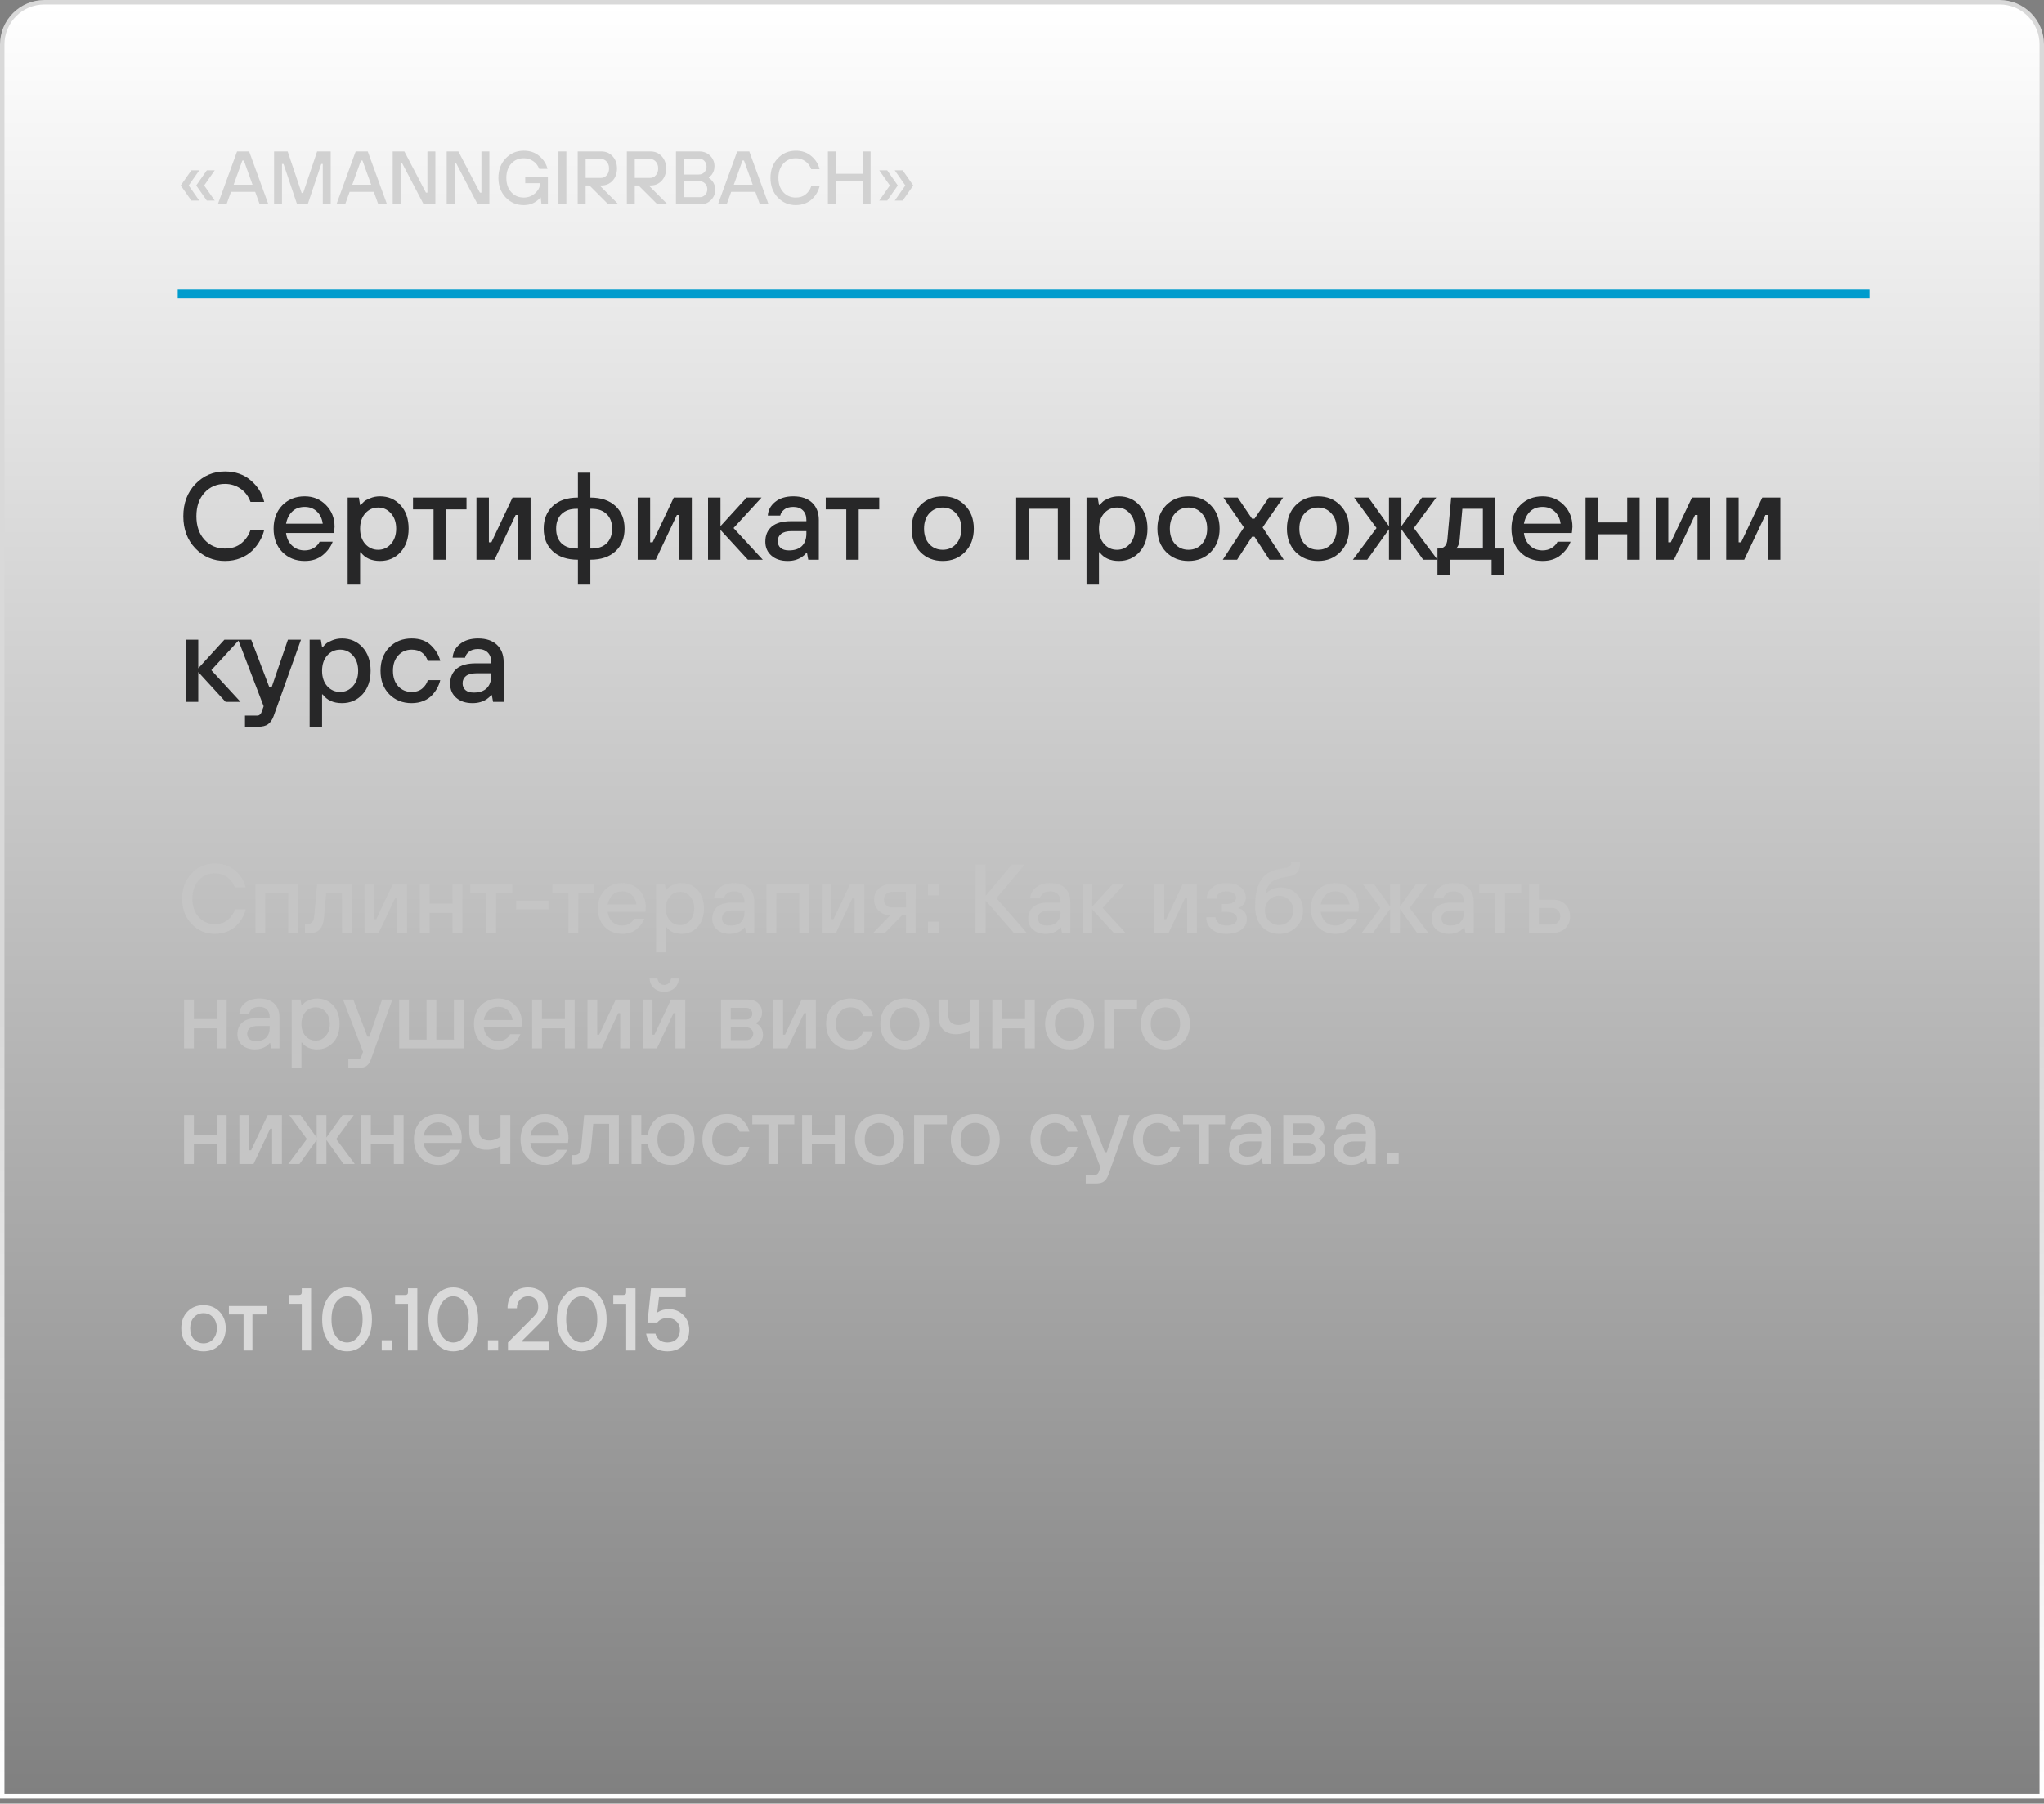 <?xml version="1.0" encoding="UTF-8"?> <svg xmlns="http://www.w3.org/2000/svg" width="230" height="203" viewBox="0 0 230 203" fill="none"><rect x="0" y="0" width="230" height="203" fill="#808080" stroke="none"/> <path d="M5 0.25H225C227.623 0.25 229.75 2.377 229.75 5V202.184H0.25V5C0.25 2.377 2.377 0.25 5 0.25Z" fill="url(#paint0_linear_301_47)" stroke="url(#paint1_linear_301_47)" stroke-width="0.5"></path> <line x1="20" y1="33.096" x2="210.375" y2="33.096" stroke="#009CCD"></line> <path d="M28.19 59.64H29.73C29.637 60.051 29.478 60.452 29.254 60.844C29.039 61.236 28.755 61.609 28.4 61.964C28.045 62.319 27.602 62.603 27.07 62.818C26.538 63.033 25.955 63.14 25.32 63.14C24.004 63.14 22.893 62.669 21.988 61.726C21.083 60.783 20.63 59.575 20.63 58.1C20.63 56.625 21.083 55.417 21.988 54.474C22.893 53.531 24.004 53.06 25.32 53.06C26.477 53.06 27.443 53.396 28.218 54.068C29.002 54.731 29.506 55.538 29.73 56.49H28.19C27.947 55.837 27.569 55.337 27.056 54.992C26.543 54.637 25.964 54.46 25.32 54.46C24.387 54.46 23.617 54.791 23.01 55.454C22.403 56.117 22.1 56.999 22.1 58.1C22.1 59.201 22.403 60.083 23.01 60.746C23.617 61.409 24.387 61.74 25.32 61.74C26.067 61.74 26.683 61.539 27.168 61.138C27.663 60.727 28.003 60.228 28.19 59.64ZM32.187 58.94H36.317C36.242 58.371 36.023 57.913 35.659 57.568C35.295 57.223 34.837 57.05 34.287 57.05C33.708 57.05 33.241 57.223 32.887 57.568C32.532 57.904 32.299 58.361 32.187 58.94ZM35.967 60.97H37.437C37.231 61.53 36.858 62.034 36.317 62.482C35.785 62.921 35.108 63.14 34.287 63.14C33.269 63.14 32.429 62.804 31.767 62.132C31.113 61.46 30.787 60.583 30.787 59.5C30.787 58.417 31.113 57.54 31.767 56.868C32.429 56.196 33.269 55.86 34.287 55.86C35.239 55.86 36.037 56.187 36.681 56.84C37.325 57.493 37.647 58.31 37.647 59.29C37.647 59.374 37.633 59.542 37.605 59.794L37.577 59.99H32.187C32.261 60.587 32.49 61.063 32.873 61.418C33.255 61.773 33.727 61.95 34.287 61.95C34.679 61.95 35.024 61.857 35.323 61.67C35.631 61.474 35.845 61.241 35.967 60.97ZM39.121 65.8V56H40.381L40.521 56.84H40.591C40.74 56.672 40.866 56.541 40.969 56.448C41.072 56.345 41.291 56.224 41.627 56.084C41.972 55.935 42.35 55.86 42.761 55.86C43.694 55.86 44.464 56.191 45.071 56.854C45.678 57.517 45.981 58.399 45.981 59.5C45.981 60.601 45.678 61.483 45.071 62.146C44.464 62.809 43.694 63.14 42.761 63.14C41.8 63.14 41.076 62.813 40.591 62.16H40.521V65.8H39.121ZM41.095 61.222C41.487 61.661 41.972 61.88 42.551 61.88C43.13 61.88 43.61 61.661 43.993 61.222C44.385 60.783 44.581 60.209 44.581 59.5C44.581 58.791 44.385 58.217 43.993 57.778C43.61 57.339 43.13 57.12 42.551 57.12C41.972 57.12 41.487 57.339 41.095 57.778C40.712 58.217 40.521 58.791 40.521 59.5C40.521 60.209 40.712 60.783 41.095 61.222ZM48.784 63V57.33H46.474V56H52.494V57.33H50.184V63H48.784ZM53.613 63V56H55.013V61.04H55.293L57.673 56H59.703V63H58.303V57.96H58.023L55.643 63H53.613ZM65.029 65.8V63C63.825 63 62.883 62.683 62.201 62.048C61.52 61.413 61.179 60.564 61.179 59.5C61.179 58.436 61.52 57.587 62.201 56.952C62.883 56.317 63.825 56 65.029 56V53.2H66.429V56C67.633 56 68.576 56.317 69.257 56.952C69.939 57.587 70.279 58.436 70.279 59.5C70.279 60.564 69.939 61.413 69.257 62.048C68.576 62.683 67.633 63 66.429 63V65.8H65.029ZM64.889 61.74H65.029V57.26H64.889C64.161 57.26 63.592 57.461 63.181 57.862C62.78 58.254 62.579 58.8 62.579 59.5C62.579 60.2 62.78 60.751 63.181 61.152C63.592 61.544 64.161 61.74 64.889 61.74ZM66.429 61.74H66.569C67.297 61.74 67.862 61.544 68.263 61.152C68.674 60.751 68.879 60.2 68.879 59.5C68.879 58.8 68.674 58.254 68.263 57.862C67.862 57.461 67.297 57.26 66.569 57.26H66.429V61.74ZM71.756 63V56H73.156V61.04H73.436L75.816 56H77.846V63H76.446V57.96H76.166L73.786 63H71.756ZM79.672 63V56H81.072V59.22L84.012 56H85.692L82.542 59.43L85.832 63H84.152L81.072 59.64V63H79.672ZM90.948 63L90.808 62.23H90.738C90.598 62.407 90.43 62.561 90.234 62.692C89.786 62.991 89.254 63.14 88.638 63.14C87.873 63.14 87.262 62.939 86.804 62.538C86.347 62.137 86.118 61.614 86.118 60.97C86.118 60.251 86.356 59.687 86.832 59.276C87.318 58.865 88.036 58.66 88.988 58.66H90.738V58.52C90.738 58.063 90.608 57.703 90.346 57.442C90.085 57.181 89.726 57.05 89.268 57.05C88.82 57.05 88.475 57.153 88.232 57.358C87.99 57.554 87.845 57.778 87.798 58.03H86.398C86.436 57.414 86.711 56.901 87.224 56.49C87.738 56.07 88.419 55.86 89.268 55.86C90.174 55.86 90.878 56.098 91.382 56.574C91.886 57.05 92.138 57.699 92.138 58.52V63H90.948ZM90.738 60.06V59.78H89.058C88.545 59.78 88.158 59.883 87.896 60.088C87.644 60.293 87.518 60.564 87.518 60.9C87.518 61.227 87.626 61.483 87.84 61.67C88.055 61.857 88.368 61.95 88.778 61.95C89.413 61.95 89.898 61.787 90.234 61.46C90.57 61.124 90.738 60.657 90.738 60.06ZM95.227 63V57.33H92.917V56H98.937V57.33H96.627V63H95.227ZM104.566 61.236C104.967 61.665 105.471 61.88 106.078 61.88C106.684 61.88 107.184 61.665 107.576 61.236C107.977 60.797 108.178 60.219 108.178 59.5C108.178 58.781 107.977 58.207 107.576 57.778C107.184 57.339 106.684 57.12 106.078 57.12C105.471 57.12 104.967 57.339 104.566 57.778C104.174 58.207 103.978 58.781 103.978 59.5C103.978 60.219 104.174 60.797 104.566 61.236ZM108.584 62.132C107.93 62.804 107.095 63.14 106.078 63.14C105.06 63.14 104.22 62.804 103.558 62.132C102.904 61.46 102.578 60.583 102.578 59.5C102.578 58.417 102.904 57.54 103.558 56.868C104.22 56.196 105.06 55.86 106.078 55.86C107.095 55.86 107.93 56.196 108.584 56.868C109.246 57.54 109.578 58.417 109.578 59.5C109.578 60.583 109.246 61.46 108.584 62.132ZM114.344 63V56H120.434V63H119.034V57.26H115.744V63H114.344ZM122.26 65.8V56H123.52L123.66 56.84H123.73C123.879 56.672 124.005 56.541 124.108 56.448C124.21 56.345 124.43 56.224 124.766 56.084C125.111 55.935 125.489 55.86 125.9 55.86C126.833 55.86 127.603 56.191 128.21 56.854C128.816 57.517 129.12 58.399 129.12 59.5C129.12 60.601 128.816 61.483 128.21 62.146C127.603 62.809 126.833 63.14 125.9 63.14C124.938 63.14 124.215 62.813 123.73 62.16H123.66V65.8H122.26ZM124.234 61.222C124.626 61.661 125.111 61.88 125.69 61.88C126.268 61.88 126.749 61.661 127.132 61.222C127.524 60.783 127.72 60.209 127.72 59.5C127.72 58.791 127.524 58.217 127.132 57.778C126.749 57.339 126.268 57.12 125.69 57.12C125.111 57.12 124.626 57.339 124.234 57.778C123.851 58.217 123.66 58.791 123.66 59.5C123.66 60.209 123.851 60.783 124.234 61.222ZM132.224 61.236C132.625 61.665 133.129 61.88 133.736 61.88C134.342 61.88 134.842 61.665 135.234 61.236C135.635 60.797 135.836 60.219 135.836 59.5C135.836 58.781 135.635 58.207 135.234 57.778C134.842 57.339 134.342 57.12 133.736 57.12C133.129 57.12 132.625 57.339 132.224 57.778C131.832 58.207 131.636 58.781 131.636 59.5C131.636 60.219 131.832 60.797 132.224 61.236ZM136.242 62.132C135.588 62.804 134.753 63.14 133.736 63.14C132.718 63.14 131.878 62.804 131.216 62.132C130.562 61.46 130.236 60.583 130.236 59.5C130.236 58.417 130.562 57.54 131.216 56.868C131.878 56.196 132.718 55.86 133.736 55.86C134.753 55.86 135.588 56.196 136.242 56.868C136.904 57.54 137.236 58.417 137.236 59.5C137.236 60.583 136.904 61.46 136.242 62.132ZM137.593 63L139.973 59.36L137.663 56H139.273L140.883 58.38H141.163L142.773 56H144.383L142.073 59.36L144.453 63H142.843L141.163 60.41H140.883L139.203 63H137.593ZM146.798 61.236C147.199 61.665 147.703 61.88 148.31 61.88C148.917 61.88 149.416 61.665 149.808 61.236C150.209 60.797 150.41 60.219 150.41 59.5C150.41 58.781 150.209 58.207 149.808 57.778C149.416 57.339 148.917 57.12 148.31 57.12C147.703 57.12 147.199 57.339 146.798 57.778C146.406 58.207 146.21 58.781 146.21 59.5C146.21 60.219 146.406 60.797 146.798 61.236ZM150.816 62.132C150.163 62.804 149.327 63.14 148.31 63.14C147.293 63.14 146.453 62.804 145.79 62.132C145.137 61.46 144.81 60.583 144.81 59.5C144.81 58.417 145.137 57.54 145.79 56.868C146.453 56.196 147.293 55.86 148.31 55.86C149.327 55.86 150.163 56.196 150.816 56.868C151.479 57.54 151.81 58.417 151.81 59.5C151.81 60.583 151.479 61.46 150.816 62.132ZM152.234 63L154.894 59.43L152.374 56H153.984L156.294 59.22V56H157.694V59.22L160.004 56H161.614L159.094 59.43L161.754 63H160.144L157.694 59.57V63H156.294V59.57L153.844 63H152.234ZM161.75 64.68V61.74H161.89C162.487 61.74 162.814 61.39 162.87 60.69L163.29 56H168.26V61.74H169.24V64.68H167.84V63H163.15V64.68H161.75ZM163.85 61.74H166.86V57.26H164.55L164.242 60.76C164.205 61.096 164.13 61.348 164.018 61.516C163.971 61.6 163.915 61.675 163.85 61.74ZM171.476 58.94H175.606C175.531 58.371 175.312 57.913 174.948 57.568C174.584 57.223 174.126 57.05 173.576 57.05C172.997 57.05 172.53 57.223 172.176 57.568C171.821 57.904 171.588 58.361 171.476 58.94ZM175.256 60.97H176.726C176.52 61.53 176.147 62.034 175.606 62.482C175.074 62.921 174.397 63.14 173.576 63.14C172.558 63.14 171.718 62.804 171.056 62.132C170.402 61.46 170.076 60.583 170.076 59.5C170.076 58.417 170.402 57.54 171.056 56.868C171.718 56.196 172.558 55.86 173.576 55.86C174.528 55.86 175.326 56.187 175.97 56.84C176.614 57.493 176.936 58.31 176.936 59.29C176.936 59.374 176.922 59.542 176.894 59.794L176.866 59.99H171.476C171.55 60.587 171.779 61.063 172.162 61.418C172.544 61.773 173.016 61.95 173.576 61.95C173.968 61.95 174.313 61.857 174.612 61.67C174.92 61.474 175.134 61.241 175.256 60.97ZM178.41 63V56H179.81V58.8H183.1V56H184.5V63H183.1V60.13H179.81V63H178.41ZM186.326 63V56H187.726V61.04H188.006L190.386 56H192.416V63H191.016V57.96H190.736L188.356 63H186.326ZM194.242 63V56H195.642V61.04H195.922L198.302 56H200.332V63H198.932V57.96H198.652L196.272 63H194.242ZM20.91 79V72H22.31V75.22L25.25 72H26.93L23.78 75.43L27.07 79H25.39L22.31 75.64V79H20.91ZM27.567 81.8V80.54H28.967C29.088 80.54 29.191 80.493 29.275 80.4C29.359 80.316 29.415 80.223 29.443 80.12L29.667 79.49L26.797 72H28.267L30.297 77.32H30.577L32.397 72H33.867L30.787 80.61C30.637 81.021 30.432 81.319 30.171 81.506C29.919 81.702 29.541 81.8 29.037 81.8H27.567ZM34.842 81.8V72H36.102L36.242 72.84H36.312C36.461 72.672 36.587 72.541 36.69 72.448C36.792 72.345 37.012 72.224 37.348 72.084C37.693 71.935 38.071 71.86 38.482 71.86C39.415 71.86 40.185 72.191 40.792 72.854C41.398 73.517 41.702 74.399 41.702 75.5C41.702 76.601 41.398 77.483 40.792 78.146C40.185 78.809 39.415 79.14 38.482 79.14C37.52 79.14 36.797 78.813 36.312 78.16H36.242V81.8H34.842ZM36.816 77.222C37.208 77.661 37.693 77.88 38.272 77.88C38.85 77.88 39.331 77.661 39.714 77.222C40.106 76.783 40.302 76.209 40.302 75.5C40.302 74.791 40.106 74.217 39.714 73.778C39.331 73.339 38.85 73.12 38.272 73.12C37.693 73.12 37.208 73.339 36.816 73.778C36.433 74.217 36.242 74.791 36.242 75.5C36.242 76.209 36.433 76.783 36.816 77.222ZM48.138 76.55H49.538C49.472 76.839 49.365 77.124 49.216 77.404C49.076 77.684 48.88 77.959 48.628 78.23C48.385 78.501 48.063 78.72 47.662 78.888C47.261 79.056 46.812 79.14 46.318 79.14C45.3 79.14 44.461 78.804 43.798 78.132C43.145 77.46 42.818 76.583 42.818 75.5C42.818 74.417 43.145 73.54 43.798 72.868C44.461 72.196 45.3 71.86 46.318 71.86C47.251 71.86 47.984 72.126 48.516 72.658C49.048 73.181 49.389 73.755 49.538 74.38H48.138C47.839 73.54 47.233 73.12 46.318 73.12C45.711 73.12 45.207 73.339 44.806 73.778C44.414 74.207 44.218 74.781 44.218 75.5C44.218 76.219 44.414 76.797 44.806 77.236C45.207 77.665 45.711 77.88 46.318 77.88C46.822 77.88 47.228 77.745 47.536 77.474C47.844 77.203 48.044 76.895 48.138 76.55ZM55.483 79L55.343 78.23H55.273C55.133 78.407 54.965 78.561 54.769 78.692C54.321 78.991 53.789 79.14 53.173 79.14C52.408 79.14 51.797 78.939 51.339 78.538C50.882 78.137 50.653 77.614 50.653 76.97C50.653 76.251 50.891 75.687 51.367 75.276C51.853 74.865 52.571 74.66 53.523 74.66H55.273V74.52C55.273 74.063 55.143 73.703 54.881 73.442C54.62 73.181 54.261 73.05 53.803 73.05C53.355 73.05 53.01 73.153 52.767 73.358C52.525 73.554 52.38 73.778 52.333 74.03H50.933C50.971 73.414 51.246 72.901 51.759 72.49C52.273 72.07 52.954 71.86 53.803 71.86C54.709 71.86 55.413 72.098 55.917 72.574C56.421 73.05 56.673 73.699 56.673 74.52V79H55.483ZM55.273 76.06V75.78H53.593C53.08 75.78 52.693 75.883 52.431 76.088C52.179 76.293 52.053 76.564 52.053 76.9C52.053 77.227 52.161 77.483 52.375 77.67C52.59 77.857 52.903 77.95 53.313 77.95C53.948 77.95 54.433 77.787 54.769 77.46C55.105 77.124 55.273 76.657 55.273 76.06Z" fill="#272728"></path> <path d="M23.273 22.575L22.082 20.875L23.273 19.175H24.165L22.975 20.875L24.165 22.575H23.273ZM21.53 22.575L20.34 20.875L21.53 19.175H22.422L21.233 20.875L22.422 22.575H21.53ZM24.507 23L26.675 17.05H28.035L30.202 23H29.225L28.715 21.598H25.995L25.485 23H24.507ZM26.292 20.79H28.417L27.44 18.07H27.27L26.292 20.79ZM30.839 23V17.05H32.369L33.942 21.725H34.112L35.684 17.05H37.214V23H36.322V18.453H36.152L34.622 23H33.432L31.902 18.453H31.732V23H30.839ZM37.855 23L40.023 17.05H41.383L43.55 23H42.572L42.062 21.598H39.343L38.833 23H37.855ZM39.64 20.79H41.765L40.788 18.07H40.617L39.64 20.79ZM44.187 23V17.05H45.504L47.927 21.683H48.097V17.05H48.989V23H47.672L45.249 18.367H45.079V23H44.187ZM50.263 23V17.05H51.581L54.003 21.683H54.173V17.05H55.066V23H53.748L51.325 18.367H51.156V23H50.263ZM60.929 23L60.844 22.235H60.802C60.683 22.382 60.53 22.524 60.343 22.66C59.935 22.943 59.464 23.085 58.932 23.085C58.133 23.085 57.458 22.799 56.909 22.227C56.359 21.654 56.084 20.92 56.084 20.025C56.084 19.13 56.359 18.396 56.909 17.823C57.458 17.251 58.133 16.965 58.932 16.965C59.634 16.965 60.221 17.166 60.691 17.569C61.167 17.971 61.473 18.45 61.609 19.005H60.674C60.527 18.625 60.297 18.334 59.986 18.13C59.68 17.92 59.328 17.815 58.932 17.815C58.365 17.815 57.898 18.016 57.529 18.419C57.161 18.821 56.977 19.356 56.977 20.025C56.977 20.694 57.161 21.229 57.529 21.631C57.898 22.034 58.365 22.235 58.932 22.235C59.43 22.235 59.858 22.073 60.215 21.75C60.578 21.422 60.759 21.059 60.759 20.663V20.62H59.102V19.898H61.652V23H60.929ZM62.839 23V17.05H63.731V23H62.839ZM65.005 23V17.05H67.683C68.181 17.05 68.595 17.229 68.924 17.585C69.258 17.937 69.425 18.396 69.425 18.962C69.425 19.529 69.258 19.991 68.924 20.348C68.595 20.699 68.181 20.875 67.683 20.875H67.47L69.595 23H68.448L66.323 20.875H65.898V23H65.005ZM65.898 20.025H67.64C67.884 20.025 68.094 19.926 68.269 19.727C68.445 19.529 68.533 19.274 68.533 18.962C68.533 18.651 68.445 18.396 68.269 18.198C68.094 17.999 67.884 17.9 67.64 17.9H65.898V20.025ZM70.534 23V17.05H73.211C73.71 17.05 74.123 17.229 74.452 17.585C74.786 17.937 74.954 18.396 74.954 18.962C74.954 19.529 74.786 19.991 74.452 20.348C74.123 20.699 73.71 20.875 73.211 20.875H72.999L75.124 23H73.976L71.851 20.875H71.426V23H70.534ZM71.426 20.025H73.168C73.412 20.025 73.622 19.926 73.797 19.727C73.973 19.529 74.061 19.274 74.061 18.962C74.061 18.651 73.973 18.396 73.797 18.198C73.622 17.999 73.412 17.9 73.168 17.9H71.426V20.025ZM76.062 23V17.05H78.697C79.184 17.05 79.589 17.212 79.912 17.535C80.235 17.852 80.397 18.243 80.397 18.707C80.397 19.081 80.289 19.404 80.074 19.677C79.989 19.784 79.884 19.886 79.759 19.983V20.025C79.895 20.104 80.014 20.206 80.116 20.331C80.36 20.62 80.482 20.957 80.482 21.343C80.482 21.813 80.32 22.207 79.997 22.524C79.68 22.841 79.283 23 78.807 23H76.062ZM76.954 19.642H78.654C78.892 19.642 79.094 19.558 79.258 19.387C79.422 19.218 79.504 19.005 79.504 18.75C79.504 18.495 79.422 18.282 79.258 18.113C79.094 17.942 78.892 17.858 78.654 17.858H76.954V19.642ZM76.954 22.192H78.739C78.977 22.192 79.178 22.108 79.343 21.938C79.507 21.767 79.589 21.555 79.589 21.3C79.589 21.045 79.507 20.832 79.343 20.663C79.178 20.492 78.977 20.407 78.739 20.407H76.954V22.192ZM80.787 23L82.954 17.05H84.314L86.482 23H85.504L84.994 21.598H82.274L81.764 23H80.787ZM82.572 20.79H84.697L83.719 18.07H83.549L82.572 20.79ZM91.287 20.96H92.222C92.166 21.209 92.069 21.453 91.933 21.691C91.803 21.929 91.63 22.156 91.415 22.371C91.2 22.586 90.93 22.759 90.607 22.89C90.284 23.02 89.93 23.085 89.545 23.085C88.746 23.085 88.072 22.799 87.522 22.227C86.972 21.654 86.697 20.92 86.697 20.025C86.697 19.13 86.972 18.396 87.522 17.823C88.072 17.251 88.746 16.965 89.545 16.965C90.248 16.965 90.834 17.169 91.304 17.577C91.78 17.979 92.086 18.47 92.222 19.047H91.287C91.14 18.651 90.911 18.348 90.599 18.138C90.287 17.923 89.936 17.815 89.545 17.815C88.978 17.815 88.511 18.016 88.142 18.419C87.774 18.821 87.59 19.356 87.59 20.025C87.59 20.694 87.774 21.229 88.142 21.631C88.511 22.034 88.978 22.235 89.545 22.235C89.998 22.235 90.372 22.113 90.667 21.869C90.967 21.62 91.174 21.317 91.287 20.96ZM93.161 23V17.05H94.054V19.558H97.071V17.05H97.964V23H97.071V20.407H94.054V23H93.161ZM100.683 22.575L101.873 20.875L100.683 19.175H101.575L102.765 20.875L101.575 22.575H100.683ZM98.94 22.575L100.13 20.875L98.94 19.175H99.833L101.023 20.875L99.833 22.575H98.94Z" fill="#D1D1D1"></path> <path d="M26.435 102.36H27.645C27.572 102.683 27.447 102.998 27.271 103.306C27.102 103.614 26.879 103.907 26.6 104.186C26.321 104.465 25.973 104.688 25.555 104.857C25.137 105.026 24.679 105.11 24.18 105.11C23.146 105.11 22.273 104.74 21.562 103.999C20.851 103.258 20.495 102.309 20.495 101.15C20.495 99.991 20.851 99.042 21.562 98.301C22.273 97.56 23.146 97.19 24.18 97.19C25.089 97.19 25.848 97.454 26.457 97.982C27.073 98.503 27.469 99.137 27.645 99.885H26.435C26.244 99.372 25.947 98.979 25.544 98.708C25.141 98.429 24.686 98.29 24.18 98.29C23.447 98.29 22.842 98.55 22.365 99.071C21.888 99.592 21.65 100.285 21.65 101.15C21.65 102.015 21.888 102.708 22.365 103.229C22.842 103.75 23.447 104.01 24.18 104.01C24.767 104.01 25.251 103.852 25.632 103.537C26.021 103.214 26.288 102.822 26.435 102.36ZM28.75 105V99.5H33.535V105H32.435V100.49H29.85V105H28.75ZM34.31 105.055V104.01H34.585C35.047 104.01 35.303 103.717 35.355 103.13L35.685 99.5H39.59V105H38.49V100.49H36.708L36.455 103.295C36.396 103.904 36.227 104.351 35.949 104.637C35.678 104.916 35.278 105.055 34.75 105.055H34.31ZM41.018 105V99.5H42.118V103.46H42.338L44.208 99.5H45.803V105H44.703V101.04H44.483L42.613 105H41.018ZM47.237 105V99.5H48.337V101.7H50.922V99.5H52.023V105H50.922V102.745H48.337V105H47.237ZM54.722 105V100.545H52.907V99.5H57.637V100.545H55.822V105H54.722ZM58.082 102.36V101.37H61.712V102.36H58.082ZM63.971 105V100.545H62.156V99.5H66.886V100.545H65.071V105H63.971ZM68.376 101.81H71.621C71.562 101.363 71.39 101.003 71.104 100.732C70.818 100.461 70.459 100.325 70.026 100.325C69.571 100.325 69.205 100.461 68.926 100.732C68.647 100.996 68.464 101.355 68.376 101.81ZM71.346 103.405H72.501C72.34 103.845 72.046 104.241 71.621 104.593C71.203 104.938 70.671 105.11 70.026 105.11C69.227 105.11 68.567 104.846 68.046 104.318C67.533 103.79 67.276 103.101 67.276 102.25C67.276 101.399 67.533 100.71 68.046 100.182C68.567 99.654 69.227 99.39 70.026 99.39C70.774 99.39 71.401 99.647 71.907 100.16C72.413 100.673 72.666 101.315 72.666 102.085C72.666 102.151 72.655 102.283 72.633 102.481L72.611 102.635H68.376C68.435 103.104 68.614 103.478 68.915 103.757C69.216 104.036 69.586 104.175 70.026 104.175C70.334 104.175 70.605 104.102 70.84 103.955C71.082 103.801 71.251 103.618 71.346 103.405ZM73.824 107.2V99.5H74.814L74.924 100.16H74.979C75.097 100.028 75.196 99.925 75.276 99.852C75.357 99.771 75.529 99.676 75.793 99.566C76.065 99.449 76.362 99.39 76.684 99.39C77.418 99.39 78.023 99.65 78.499 100.171C78.976 100.692 79.214 101.385 79.214 102.25C79.214 103.115 78.976 103.808 78.499 104.329C78.023 104.85 77.418 105.11 76.684 105.11C75.929 105.11 75.361 104.853 74.979 104.34H74.924V107.2H73.824ZM75.375 103.603C75.683 103.948 76.065 104.12 76.519 104.12C76.974 104.12 77.352 103.948 77.652 103.603C77.96 103.258 78.114 102.807 78.114 102.25C78.114 101.693 77.96 101.242 77.652 100.897C77.352 100.552 76.974 100.38 76.519 100.38C76.065 100.38 75.683 100.552 75.375 100.897C75.075 101.242 74.924 101.693 74.924 102.25C74.924 102.807 75.075 103.258 75.375 103.603ZM83.941 105L83.831 104.395H83.776C83.666 104.534 83.534 104.655 83.38 104.758C83.028 104.993 82.61 105.11 82.126 105.11C81.525 105.11 81.045 104.952 80.685 104.637C80.326 104.322 80.146 103.911 80.146 103.405C80.146 102.84 80.333 102.397 80.707 102.074C81.089 101.751 81.653 101.59 82.401 101.59H83.776V101.48C83.776 101.121 83.674 100.838 83.468 100.633C83.263 100.428 82.981 100.325 82.621 100.325C82.269 100.325 81.998 100.406 81.807 100.567C81.617 100.721 81.503 100.897 81.466 101.095H80.366C80.396 100.611 80.612 100.208 81.015 99.885C81.419 99.555 81.954 99.39 82.621 99.39C83.333 99.39 83.886 99.577 84.282 99.951C84.678 100.325 84.876 100.835 84.876 101.48V105H83.941ZM83.776 102.69V102.47H82.456C82.053 102.47 81.749 102.551 81.543 102.712C81.345 102.873 81.246 103.086 81.246 103.35C81.246 103.607 81.331 103.808 81.499 103.955C81.668 104.102 81.914 104.175 82.236 104.175C82.735 104.175 83.116 104.047 83.38 103.79C83.644 103.526 83.776 103.159 83.776 102.69ZM86.253 105V99.5H91.038V105H89.938V100.49H87.353V105H86.253ZM92.473 105V99.5H93.573V103.46H93.793L95.663 99.5H97.258V105H96.158V101.04H95.938L94.068 105H92.473ZM100.398 102.14H101.938V100.38H100.398C100.119 100.38 99.891 100.464 99.716 100.633C99.547 100.802 99.463 101.011 99.463 101.26C99.463 101.509 99.547 101.718 99.716 101.887C99.891 102.056 100.119 102.14 100.398 102.14ZM98.252 105L100.178 103.02C99.694 103.02 99.268 102.855 98.901 102.525C98.542 102.195 98.362 101.773 98.362 101.26C98.362 100.754 98.538 100.336 98.891 100.006C99.25 99.669 99.716 99.5 100.288 99.5H103.038V105H101.938V103.02H101.498L99.573 105H98.252ZM104.417 105V103.735H105.682V105H104.417ZM104.417 100.765V99.5H105.682V100.765H104.417ZM109.76 105V97.3H110.915V100.82L113.863 97.3H115.315L112.125 101.095L115.535 105H114.083L110.915 101.37V105H109.76ZM119.498 105L119.388 104.395H119.333C119.223 104.534 119.091 104.655 118.937 104.758C118.585 104.993 118.167 105.11 117.683 105.11C117.082 105.11 116.601 104.952 116.242 104.637C115.883 104.322 115.703 103.911 115.703 103.405C115.703 102.84 115.89 102.397 116.264 102.074C116.645 101.751 117.21 101.59 117.958 101.59H119.333V101.48C119.333 101.121 119.23 100.838 119.025 100.633C118.82 100.428 118.537 100.325 118.178 100.325C117.826 100.325 117.555 100.406 117.364 100.567C117.173 100.721 117.06 100.897 117.023 101.095H115.923C115.952 100.611 116.169 100.208 116.572 99.885C116.975 99.555 117.511 99.39 118.178 99.39C118.889 99.39 119.443 99.577 119.839 99.951C120.235 100.325 120.433 100.835 120.433 101.48V105H119.498ZM119.333 102.69V102.47H118.013C117.61 102.47 117.305 102.551 117.1 102.712C116.902 102.873 116.803 103.086 116.803 103.35C116.803 103.607 116.887 103.808 117.056 103.955C117.225 104.102 117.47 104.175 117.793 104.175C118.292 104.175 118.673 104.047 118.937 103.79C119.201 103.526 119.333 103.159 119.333 102.69ZM121.81 105V99.5H122.91V102.03L125.22 99.5H126.54L124.065 102.195L126.65 105H125.33L122.91 102.36V105H121.81ZM129.899 105V99.5H130.999V103.46H131.219L133.089 99.5H134.684V105H133.584V101.04H133.364L131.494 105H129.899ZM135.733 103.24H136.778C136.778 103.475 136.888 103.691 137.108 103.889C137.336 104.08 137.629 104.175 137.988 104.175C138.377 104.175 138.674 104.102 138.879 103.955C139.092 103.801 139.198 103.618 139.198 103.405C139.198 103.178 139.099 102.994 138.901 102.855C138.703 102.708 138.417 102.635 138.043 102.635H137.493V101.755H138.043C138.359 101.755 138.612 101.685 138.802 101.546C138.993 101.407 139.088 101.238 139.088 101.04C139.088 100.835 138.989 100.666 138.791 100.534C138.601 100.395 138.333 100.325 137.988 100.325C137.622 100.325 137.347 100.402 137.163 100.556C136.98 100.71 136.888 100.908 136.888 101.15H135.788C135.788 100.666 135.986 100.252 136.382 99.907C136.786 99.562 137.321 99.39 137.988 99.39C138.685 99.39 139.224 99.544 139.605 99.852C139.994 100.16 140.188 100.556 140.188 101.04C140.188 101.407 140.049 101.707 139.77 101.942C139.653 102.037 139.517 102.114 139.363 102.173V102.228C139.987 102.397 140.298 102.807 140.298 103.46C140.298 103.929 140.097 104.322 139.693 104.637C139.29 104.952 138.722 105.11 137.988 105.11C137.277 105.11 136.723 104.93 136.327 104.571C135.931 104.212 135.733 103.768 135.733 103.24ZM141.237 102.085V101.865C141.237 100.002 141.769 98.774 142.832 98.18C142.906 98.143 142.983 98.11 143.063 98.081C143.144 98.044 143.21 98.015 143.261 97.993C143.32 97.964 143.397 97.938 143.492 97.916C143.588 97.887 143.654 97.868 143.69 97.861C143.734 97.846 143.811 97.828 143.921 97.806C144.039 97.784 144.112 97.773 144.141 97.773C144.171 97.766 144.255 97.751 144.394 97.729C144.534 97.707 144.618 97.692 144.647 97.685C145.087 97.619 145.307 97.381 145.307 96.97H146.297C146.297 97.498 146.198 97.89 146 98.147C145.81 98.396 145.524 98.554 145.142 98.62C145.113 98.627 145.073 98.635 145.021 98.642C144.193 98.781 143.643 98.932 143.371 99.093C143.357 99.1 143.342 99.108 143.327 99.115C142.807 99.438 142.495 99.933 142.392 100.6H142.447C142.873 100.123 143.423 99.885 144.097 99.885C144.823 99.885 145.425 100.131 145.901 100.622C146.385 101.106 146.627 101.722 146.627 102.47C146.627 103.218 146.371 103.845 145.857 104.351C145.344 104.857 144.702 105.11 143.932 105.11C143.148 105.11 142.502 104.839 141.996 104.296C141.49 103.746 141.237 103.009 141.237 102.085ZM142.799 103.647C143.115 103.962 143.492 104.12 143.932 104.12C144.372 104.12 144.746 103.962 145.054 103.647C145.37 103.324 145.527 102.932 145.527 102.47C145.527 102.008 145.37 101.619 145.054 101.304C144.746 100.981 144.372 100.82 143.932 100.82C143.492 100.82 143.115 100.981 142.799 101.304C142.491 101.619 142.337 102.008 142.337 102.47C142.337 102.932 142.491 103.324 142.799 103.647ZM148.609 101.81H151.854C151.796 101.363 151.623 101.003 151.337 100.732C151.051 100.461 150.692 100.325 150.259 100.325C149.805 100.325 149.438 100.461 149.159 100.732C148.881 100.996 148.697 101.355 148.609 101.81ZM151.579 103.405H152.734C152.573 103.845 152.28 104.241 151.854 104.593C151.436 104.938 150.905 105.11 150.259 105.11C149.46 105.11 148.8 104.846 148.279 104.318C147.766 103.79 147.509 103.101 147.509 102.25C147.509 101.399 147.766 100.71 148.279 100.182C148.8 99.654 149.46 99.39 150.259 99.39C151.007 99.39 151.634 99.647 152.14 100.16C152.646 100.673 152.899 101.315 152.899 102.085C152.899 102.151 152.888 102.283 152.866 102.481L152.844 102.635H148.609C148.668 103.104 148.848 103.478 149.148 103.757C149.449 104.036 149.819 104.175 150.259 104.175C150.567 104.175 150.839 104.102 151.073 103.955C151.315 103.801 151.484 103.618 151.579 103.405ZM153.235 105L155.325 102.195L153.345 99.5H154.61L156.425 102.03V99.5H157.525V102.03L159.34 99.5H160.605L158.625 102.195L160.715 105H159.45L157.525 102.305V105H156.425V102.305L154.5 105H153.235ZM164.894 105L164.784 104.395H164.729C164.619 104.534 164.487 104.655 164.333 104.758C163.981 104.993 163.563 105.11 163.079 105.11C162.478 105.11 161.998 104.952 161.638 104.637C161.279 104.322 161.099 103.911 161.099 103.405C161.099 102.84 161.286 102.397 161.66 102.074C162.042 101.751 162.606 101.59 163.354 101.59H164.729V101.48C164.729 101.121 164.627 100.838 164.421 100.633C164.216 100.428 163.934 100.325 163.574 100.325C163.222 100.325 162.951 100.406 162.76 100.567C162.57 100.721 162.456 100.897 162.419 101.095H161.319C161.349 100.611 161.565 100.208 161.968 99.885C162.372 99.555 162.907 99.39 163.574 99.39C164.286 99.39 164.839 99.577 165.235 99.951C165.631 100.325 165.829 100.835 165.829 101.48V105H164.894ZM164.729 102.69V102.47H163.409C163.006 102.47 162.702 102.551 162.496 102.712C162.298 102.873 162.199 103.086 162.199 103.35C162.199 103.607 162.284 103.808 162.452 103.955C162.621 104.102 162.867 104.175 163.189 104.175C163.688 104.175 164.069 104.047 164.333 103.79C164.597 103.526 164.729 103.159 164.729 102.69ZM168.256 105V100.545H166.441V99.5H171.171V100.545H169.356V105H168.256ZM172.051 105V99.5H173.151V101.26H174.746C175.318 101.26 175.78 101.436 176.132 101.788C176.491 102.133 176.671 102.58 176.671 103.13C176.671 103.68 176.491 104.131 176.132 104.483C175.78 104.828 175.318 105 174.746 105H172.051ZM173.151 104.065H174.636C174.915 104.065 175.138 103.981 175.307 103.812C175.483 103.636 175.571 103.409 175.571 103.13C175.571 102.851 175.483 102.628 175.307 102.459C175.138 102.283 174.915 102.195 174.636 102.195H173.151V104.065ZM20.715 118V112.5H21.815V114.7H24.4V112.5H25.5V118H24.4V115.745H21.815V118H20.715ZM30.51 118L30.4 117.395H30.345C30.235 117.534 30.103 117.655 29.949 117.758C29.597 117.993 29.179 118.11 28.695 118.11C28.093 118.11 27.613 117.952 27.254 117.637C26.894 117.322 26.715 116.911 26.715 116.405C26.715 115.84 26.902 115.397 27.276 115.074C27.657 114.751 28.222 114.59 28.97 114.59H30.345V114.48C30.345 114.121 30.242 113.838 30.037 113.633C29.831 113.428 29.549 113.325 29.19 113.325C28.838 113.325 28.566 113.406 28.376 113.567C28.185 113.721 28.071 113.897 28.035 114.095H26.935C26.964 113.611 27.18 113.208 27.584 112.885C27.987 112.555 28.522 112.39 29.19 112.39C29.901 112.39 30.455 112.577 30.851 112.951C31.247 113.325 31.445 113.835 31.445 114.48V118H30.51ZM30.345 115.69V115.47H29.025C28.621 115.47 28.317 115.551 28.112 115.712C27.914 115.873 27.815 116.086 27.815 116.35C27.815 116.607 27.899 116.808 28.068 116.955C28.236 117.102 28.482 117.175 28.805 117.175C29.303 117.175 29.685 117.047 29.949 116.79C30.213 116.526 30.345 116.159 30.345 115.69ZM32.821 120.2V112.5H33.811L33.921 113.16H33.976C34.094 113.028 34.193 112.925 34.273 112.852C34.354 112.771 34.526 112.676 34.79 112.566C35.062 112.449 35.359 112.39 35.681 112.39C36.415 112.39 37.02 112.65 37.496 113.171C37.973 113.692 38.211 114.385 38.211 115.25C38.211 116.115 37.973 116.808 37.496 117.329C37.02 117.85 36.415 118.11 35.681 118.11C34.926 118.11 34.358 117.853 33.976 117.34H33.921V120.2H32.821ZM34.372 116.603C34.68 116.948 35.062 117.12 35.516 117.12C35.971 117.12 36.349 116.948 36.649 116.603C36.957 116.258 37.111 115.807 37.111 115.25C37.111 114.693 36.957 114.242 36.649 113.897C36.349 113.552 35.971 113.38 35.516 113.38C35.062 113.38 34.68 113.552 34.372 113.897C34.072 114.242 33.921 114.693 33.921 115.25C33.921 115.807 34.072 116.258 34.372 116.603ZM39.201 120.2V119.21H40.301C40.396 119.21 40.477 119.173 40.543 119.1C40.609 119.034 40.653 118.961 40.675 118.88L40.851 118.385L38.596 112.5H39.751L41.346 116.68H41.566L42.996 112.5H44.151L41.731 119.265C41.614 119.588 41.452 119.822 41.247 119.969C41.049 120.123 40.752 120.2 40.356 120.2H39.201ZM44.917 118V112.5H46.017V117.01H47.997V112.5H49.097V117.01H51.077V112.5H52.177V118H44.917ZM54.433 114.81H57.678C57.619 114.363 57.447 114.003 57.161 113.732C56.875 113.461 56.515 113.325 56.083 113.325C55.628 113.325 55.261 113.461 54.983 113.732C54.704 113.996 54.521 114.355 54.433 114.81ZM57.403 116.405H58.558C58.396 116.845 58.103 117.241 57.678 117.593C57.26 117.938 56.728 118.11 56.083 118.11C55.283 118.11 54.623 117.846 54.103 117.318C53.589 116.79 53.333 116.101 53.333 115.25C53.333 114.399 53.589 113.71 54.103 113.182C54.623 112.654 55.283 112.39 56.083 112.39C56.831 112.39 57.458 112.647 57.964 113.16C58.47 113.673 58.723 114.315 58.723 115.085C58.723 115.151 58.712 115.283 58.69 115.481L58.668 115.635H54.433C54.491 116.104 54.671 116.478 54.972 116.757C55.272 117.036 55.643 117.175 56.083 117.175C56.391 117.175 56.662 117.102 56.897 116.955C57.139 116.801 57.307 116.618 57.403 116.405ZM59.881 118V112.5H60.981V114.7H63.566V112.5H64.666V118H63.566V115.745H60.981V118H59.881ZM66.101 118V112.5H67.201V116.46H67.421L69.291 112.5H70.886V118H69.786V114.04H69.566L67.696 118H66.101ZM72.32 118V112.5H73.421V116.46H73.641L75.51 112.5H77.106V118H76.005V114.04H75.785L73.915 118H72.32ZM73.091 110.135H73.971C74.088 110.612 74.344 110.85 74.74 110.85C75.136 110.85 75.393 110.612 75.51 110.135H76.391C76.361 110.575 76.196 110.934 75.895 111.213C75.595 111.484 75.21 111.62 74.74 111.62C74.271 111.62 73.886 111.484 73.585 111.213C73.285 110.934 73.12 110.575 73.091 110.135ZM81.129 118V112.5H84.099C84.62 112.5 85.023 112.636 85.309 112.907C85.602 113.178 85.749 113.538 85.749 113.985C85.749 114.33 85.639 114.627 85.419 114.876C85.324 114.986 85.214 115.074 85.089 115.14V115.195C85.214 115.254 85.342 115.342 85.474 115.459C85.731 115.745 85.859 116.079 85.859 116.46C85.859 116.878 85.698 117.241 85.375 117.549C85.06 117.85 84.671 118 84.209 118H81.129ZM82.229 114.755H83.934C84.154 114.755 84.326 114.696 84.451 114.579C84.583 114.454 84.649 114.293 84.649 114.095C84.649 113.897 84.583 113.739 84.451 113.622C84.326 113.497 84.154 113.435 83.934 113.435H82.229V114.755ZM82.229 117.065H83.989C84.209 117.065 84.392 116.995 84.539 116.856C84.686 116.717 84.759 116.548 84.759 116.35C84.759 116.152 84.686 115.983 84.539 115.844C84.392 115.705 84.209 115.635 83.989 115.635H82.229V117.065ZM87.016 118V112.5H88.116V116.46H88.336L90.206 112.5H91.801V118H90.701V114.04H90.481L88.611 118H87.016ZM97.141 116.075H98.24C98.189 116.302 98.105 116.526 97.987 116.746C97.877 116.966 97.724 117.182 97.525 117.395C97.335 117.608 97.082 117.78 96.766 117.912C96.451 118.044 96.099 118.11 95.71 118.11C94.911 118.11 94.251 117.846 93.731 117.318C93.217 116.79 92.96 116.101 92.96 115.25C92.96 114.399 93.217 113.71 93.731 113.182C94.251 112.654 94.911 112.39 95.71 112.39C96.444 112.39 97.019 112.599 97.438 113.017C97.856 113.428 98.123 113.879 98.24 114.37H97.141C96.906 113.71 96.429 113.38 95.71 113.38C95.234 113.38 94.838 113.552 94.522 113.897C94.215 114.234 94.061 114.685 94.061 115.25C94.061 115.815 94.215 116.269 94.522 116.614C94.838 116.951 95.234 117.12 95.71 117.12C96.106 117.12 96.425 117.014 96.668 116.801C96.909 116.588 97.067 116.346 97.141 116.075ZM100.624 116.614C100.939 116.951 101.335 117.12 101.812 117.12C102.289 117.12 102.681 116.951 102.989 116.614C103.304 116.269 103.462 115.815 103.462 115.25C103.462 114.685 103.304 114.234 102.989 113.897C102.681 113.552 102.289 113.38 101.812 113.38C101.335 113.38 100.939 113.552 100.624 113.897C100.316 114.234 100.162 114.685 100.162 115.25C100.162 115.815 100.316 116.269 100.624 116.614ZM103.781 117.318C103.268 117.846 102.611 118.11 101.812 118.11C101.013 118.11 100.353 117.846 99.832 117.318C99.319 116.79 99.062 116.101 99.062 115.25C99.062 114.399 99.319 113.71 99.832 113.182C100.353 112.654 101.013 112.39 101.812 112.39C102.611 112.39 103.268 112.654 103.781 113.182C104.302 113.71 104.562 114.399 104.562 115.25C104.562 116.101 104.302 116.79 103.781 117.318ZM109.128 118V115.965C108.673 116.258 108.16 116.405 107.588 116.405C106.268 116.405 105.608 115.69 105.608 114.26V112.5H106.708V114.205C106.708 114.975 107.093 115.36 107.863 115.36C108.34 115.36 108.761 115.213 109.128 114.92V112.5H110.228V118H109.128ZM111.658 118V112.5H112.758V114.7H115.343V112.5H116.443V118H115.343V115.745H112.758V118H111.658ZM119.165 116.614C119.48 116.951 119.876 117.12 120.353 117.12C120.83 117.12 121.222 116.951 121.53 116.614C121.845 116.269 122.003 115.815 122.003 115.25C122.003 114.685 121.845 114.234 121.53 113.897C121.222 113.552 120.83 113.38 120.353 113.38C119.876 113.38 119.48 113.552 119.165 113.897C118.857 114.234 118.703 114.685 118.703 115.25C118.703 115.815 118.857 116.269 119.165 116.614ZM122.322 117.318C121.809 117.846 121.152 118.11 120.353 118.11C119.554 118.11 118.894 117.846 118.373 117.318C117.86 116.79 117.603 116.101 117.603 115.25C117.603 114.399 117.86 113.71 118.373 113.182C118.894 112.654 119.554 112.39 120.353 112.39C121.152 112.39 121.809 112.654 122.322 113.182C122.843 113.71 123.103 114.399 123.103 115.25C123.103 116.101 122.843 116.79 122.322 117.318ZM124.259 118V112.5H127.944V113.545H125.359V118H124.259ZM129.95 116.614C130.266 116.951 130.662 117.12 131.138 117.12C131.615 117.12 132.007 116.951 132.315 116.614C132.631 116.269 132.788 115.815 132.788 115.25C132.788 114.685 132.631 114.234 132.315 113.897C132.007 113.552 131.615 113.38 131.138 113.38C130.662 113.38 130.266 113.552 129.95 113.897C129.642 114.234 129.488 114.685 129.488 115.25C129.488 115.815 129.642 116.269 129.95 116.614ZM133.107 117.318C132.594 117.846 131.938 118.11 131.138 118.11C130.339 118.11 129.679 117.846 129.158 117.318C128.645 116.79 128.388 116.101 128.388 115.25C128.388 114.399 128.645 113.71 129.158 113.182C129.679 112.654 130.339 112.39 131.138 112.39C131.938 112.39 132.594 112.654 133.107 113.182C133.628 113.71 133.888 114.399 133.888 115.25C133.888 116.101 133.628 116.79 133.107 117.318ZM20.715 131V125.5H21.815V127.7H24.4V125.5H25.5V131H24.4V128.745H21.815V131H20.715ZM26.935 131V125.5H28.035V129.46H28.255L30.125 125.5H31.72V131H30.62V127.04H30.4L28.53 131H26.935ZM32.44 131L34.529 128.195L32.55 125.5H33.815L35.63 128.03V125.5H36.73V128.03L38.544 125.5H39.809L37.83 128.195L39.919 131H38.654L36.73 128.305V131H35.63V128.305L33.705 131H32.44ZM40.631 131V125.5H41.731V127.7H44.316V125.5H45.416V131H44.316V128.745H41.731V131H40.631ZM47.676 127.81H50.921C50.862 127.363 50.69 127.003 50.404 126.732C50.118 126.461 49.758 126.325 49.326 126.325C48.871 126.325 48.504 126.461 48.226 126.732C47.947 126.996 47.764 127.355 47.676 127.81ZM50.646 129.405H51.801C51.639 129.845 51.346 130.241 50.921 130.593C50.503 130.938 49.971 131.11 49.326 131.11C48.526 131.11 47.866 130.846 47.346 130.318C46.832 129.79 46.576 129.101 46.576 128.25C46.576 127.399 46.832 126.71 47.346 126.182C47.866 125.654 48.526 125.39 49.326 125.39C50.074 125.39 50.701 125.647 51.207 126.16C51.713 126.673 51.966 127.315 51.966 128.085C51.966 128.151 51.955 128.283 51.933 128.481L51.911 128.635H47.676C47.734 129.104 47.914 129.478 48.215 129.757C48.515 130.036 48.886 130.175 49.326 130.175C49.634 130.175 49.905 130.102 50.14 129.955C50.382 129.801 50.55 129.618 50.646 129.405ZM56.319 131V128.965C55.865 129.258 55.351 129.405 54.779 129.405C53.459 129.405 52.799 128.69 52.799 127.26V125.5H53.899V127.205C53.899 127.975 54.284 128.36 55.054 128.36C55.531 128.36 55.953 128.213 56.319 127.92V125.5H57.419V131H56.319ZM59.675 127.81H62.92C62.861 127.363 62.689 127.003 62.403 126.732C62.117 126.461 61.757 126.325 61.325 126.325C60.87 126.325 60.503 126.461 60.225 126.732C59.946 126.996 59.763 127.355 59.675 127.81ZM62.645 129.405H63.8C63.638 129.845 63.345 130.241 62.92 130.593C62.502 130.938 61.97 131.11 61.325 131.11C60.525 131.11 59.865 130.846 59.345 130.318C58.831 129.79 58.575 129.101 58.575 128.25C58.575 127.399 58.831 126.71 59.345 126.182C59.865 125.654 60.525 125.39 61.325 125.39C62.073 125.39 62.7 125.647 63.206 126.16C63.712 126.673 63.965 127.315 63.965 128.085C63.965 128.151 63.954 128.283 63.932 128.481L63.91 128.635H59.675C59.733 129.104 59.913 129.478 60.214 129.757C60.514 130.036 60.885 130.175 61.325 130.175C61.633 130.175 61.904 130.102 62.139 129.955C62.381 129.801 62.549 129.618 62.645 129.405ZM64.356 131.055V130.01H64.631C65.093 130.01 65.349 129.717 65.401 129.13L65.731 125.5H69.636V131H68.536V126.49H66.754L66.501 129.295C66.442 129.904 66.273 130.351 65.995 130.637C65.723 130.916 65.324 131.055 64.796 131.055H64.356ZM71.064 131V125.5H72.164V127.7H72.923C72.989 127.084 73.245 126.545 73.693 126.083C74.147 125.621 74.756 125.39 75.519 125.39C76.296 125.39 76.93 125.65 77.422 126.171C77.913 126.684 78.159 127.377 78.159 128.25C78.159 129.123 77.913 129.819 77.422 130.34C76.93 130.853 76.296 131.11 75.519 131.11C74.756 131.11 74.147 130.875 73.693 130.406C73.238 129.937 72.978 129.383 72.912 128.745H72.164V131H71.064ZM74.408 129.636C74.694 129.959 75.064 130.12 75.519 130.12C75.973 130.12 76.344 129.959 76.63 129.636C76.916 129.306 77.059 128.844 77.059 128.25C77.059 127.656 76.916 127.198 76.63 126.875C76.344 126.545 75.973 126.38 75.519 126.38C75.064 126.38 74.694 126.545 74.408 126.875C74.122 127.198 73.979 127.656 73.979 128.25C73.979 128.844 74.122 129.306 74.408 129.636ZM83.219 129.075H84.319C84.267 129.302 84.183 129.526 84.066 129.746C83.956 129.966 83.802 130.182 83.604 130.395C83.413 130.608 83.16 130.78 82.845 130.912C82.529 131.044 82.177 131.11 81.789 131.11C80.989 131.11 80.329 130.846 79.809 130.318C79.295 129.79 79.039 129.101 79.039 128.25C79.039 127.399 79.295 126.71 79.809 126.182C80.329 125.654 80.989 125.39 81.789 125.39C82.522 125.39 83.098 125.599 83.516 126.017C83.934 126.428 84.201 126.879 84.319 127.37H83.219C82.984 126.71 82.507 126.38 81.789 126.38C81.312 126.38 80.916 126.552 80.601 126.897C80.293 127.234 80.139 127.685 80.139 128.25C80.139 128.815 80.293 129.269 80.601 129.614C80.916 129.951 81.312 130.12 81.789 130.12C82.185 130.12 82.504 130.014 82.746 129.801C82.988 129.588 83.145 129.346 83.219 129.075ZM86.465 131V126.545H84.65V125.5H89.38V126.545H87.565V131H86.465ZM90.26 131V125.5H91.36V127.7H93.945V125.5H95.045V131H93.945V128.745H91.36V131H90.26ZM97.767 129.614C98.082 129.951 98.478 130.12 98.955 130.12C99.431 130.12 99.824 129.951 100.132 129.614C100.447 129.269 100.605 128.815 100.605 128.25C100.605 127.685 100.447 127.234 100.132 126.897C99.824 126.552 99.431 126.38 98.955 126.38C98.478 126.38 98.082 126.552 97.767 126.897C97.459 127.234 97.305 127.685 97.305 128.25C97.305 128.815 97.459 129.269 97.767 129.614ZM100.924 130.318C100.41 130.846 99.754 131.11 98.955 131.11C98.155 131.11 97.495 130.846 96.975 130.318C96.461 129.79 96.205 129.101 96.205 128.25C96.205 127.399 96.461 126.71 96.975 126.182C97.495 125.654 98.155 125.39 98.955 125.39C99.754 125.39 100.41 125.654 100.924 126.182C101.444 126.71 101.705 127.399 101.705 128.25C101.705 129.101 101.444 129.79 100.924 130.318ZM102.861 131V125.5H106.546V126.545H103.961V131H102.861ZM108.552 129.614C108.867 129.951 109.263 130.12 109.74 130.12C110.216 130.12 110.609 129.951 110.917 129.614C111.232 129.269 111.39 128.815 111.39 128.25C111.39 127.685 111.232 127.234 110.917 126.897C110.609 126.552 110.216 126.38 109.74 126.38C109.263 126.38 108.867 126.552 108.552 126.897C108.244 127.234 108.09 127.685 108.09 128.25C108.09 128.815 108.244 129.269 108.552 129.614ZM111.709 130.318C111.195 130.846 110.539 131.11 109.74 131.11C108.94 131.11 108.28 130.846 107.76 130.318C107.246 129.79 106.99 129.101 106.99 128.25C106.99 127.399 107.246 126.71 107.76 126.182C108.28 125.654 108.94 125.39 109.74 125.39C110.539 125.39 111.195 125.654 111.709 126.182C112.229 126.71 112.49 127.399 112.49 128.25C112.49 129.101 112.229 129.79 111.709 130.318ZM120.14 129.075H121.24C121.188 129.302 121.104 129.526 120.987 129.746C120.877 129.966 120.723 130.182 120.525 130.395C120.334 130.608 120.081 130.78 119.766 130.912C119.45 131.044 119.098 131.11 118.71 131.11C117.91 131.11 117.25 130.846 116.73 130.318C116.216 129.79 115.96 129.101 115.96 128.25C115.96 127.399 116.216 126.71 116.73 126.182C117.25 125.654 117.91 125.39 118.71 125.39C119.443 125.39 120.019 125.599 120.437 126.017C120.855 126.428 121.122 126.879 121.24 127.37H120.14C119.905 126.71 119.428 126.38 118.71 126.38C118.233 126.38 117.837 126.552 117.522 126.897C117.214 127.234 117.06 127.685 117.06 128.25C117.06 128.815 117.214 129.269 117.522 129.614C117.837 129.951 118.233 130.12 118.71 130.12C119.106 130.12 119.425 130.014 119.667 129.801C119.909 129.588 120.066 129.346 120.14 129.075ZM122.174 133.2V132.21H123.274C123.369 132.21 123.45 132.173 123.516 132.1C123.582 132.034 123.626 131.961 123.648 131.88L123.824 131.385L121.569 125.5H122.724L124.319 129.68H124.539L125.969 125.5H127.124L124.704 132.265C124.586 132.588 124.425 132.822 124.22 132.969C124.022 133.123 123.725 133.2 123.329 133.2H122.174ZM131.687 129.075H132.787C132.736 129.302 132.652 129.526 132.534 129.746C132.424 129.966 132.27 130.182 132.072 130.395C131.882 130.608 131.629 130.78 131.313 130.912C130.998 131.044 130.646 131.11 130.257 131.11C129.458 131.11 128.798 130.846 128.277 130.318C127.764 129.79 127.507 129.101 127.507 128.25C127.507 127.399 127.764 126.71 128.277 126.182C128.798 125.654 129.458 125.39 130.257 125.39C130.991 125.39 131.566 125.599 131.984 126.017C132.402 126.428 132.67 126.879 132.787 127.37H131.687C131.453 126.71 130.976 126.38 130.257 126.38C129.781 126.38 129.385 126.552 129.069 126.897C128.761 127.234 128.607 127.685 128.607 128.25C128.607 128.815 128.761 129.269 129.069 129.614C129.385 129.951 129.781 130.12 130.257 130.12C130.653 130.12 130.972 130.014 131.214 129.801C131.456 129.588 131.614 129.346 131.687 129.075ZM134.934 131V126.545H133.119V125.5H137.849V126.545H136.034V131H134.934ZM142.089 131L141.979 130.395H141.924C141.814 130.534 141.682 130.655 141.528 130.758C141.176 130.993 140.758 131.11 140.274 131.11C139.672 131.11 139.192 130.952 138.833 130.637C138.473 130.322 138.294 129.911 138.294 129.405C138.294 128.84 138.481 128.397 138.855 128.074C139.236 127.751 139.801 127.59 140.549 127.59H141.924V127.48C141.924 127.121 141.821 126.838 141.616 126.633C141.41 126.428 141.128 126.325 140.769 126.325C140.417 126.325 140.145 126.406 139.955 126.567C139.764 126.721 139.65 126.897 139.614 127.095H138.514C138.543 126.611 138.759 126.208 139.163 125.885C139.566 125.555 140.101 125.39 140.769 125.39C141.48 125.39 142.034 125.577 142.43 125.951C142.826 126.325 143.024 126.835 143.024 127.48V131H142.089ZM141.924 128.69V128.47H140.604C140.2 128.47 139.896 128.551 139.691 128.712C139.493 128.873 139.394 129.086 139.394 129.35C139.394 129.607 139.478 129.808 139.647 129.955C139.815 130.102 140.061 130.175 140.384 130.175C140.882 130.175 141.264 130.047 141.528 129.79C141.792 129.526 141.924 129.159 141.924 128.69ZM144.401 131V125.5H147.371C147.891 125.5 148.295 125.636 148.581 125.907C148.874 126.178 149.021 126.538 149.021 126.985C149.021 127.33 148.911 127.627 148.691 127.876C148.595 127.986 148.485 128.074 148.361 128.14V128.195C148.485 128.254 148.614 128.342 148.746 128.459C149.002 128.745 149.131 129.079 149.131 129.46C149.131 129.878 148.969 130.241 148.647 130.549C148.331 130.85 147.943 131 147.481 131H144.401ZM145.501 127.755H147.206C147.426 127.755 147.598 127.696 147.723 127.579C147.855 127.454 147.921 127.293 147.921 127.095C147.921 126.897 147.855 126.739 147.723 126.622C147.598 126.497 147.426 126.435 147.206 126.435H145.501V127.755ZM145.501 130.065H147.261C147.481 130.065 147.664 129.995 147.811 129.856C147.957 129.717 148.031 129.548 148.031 129.35C148.031 129.152 147.957 128.983 147.811 128.844C147.664 128.705 147.481 128.635 147.261 128.635H145.501V130.065ZM153.862 131L153.752 130.395H153.697C153.587 130.534 153.455 130.655 153.301 130.758C152.949 130.993 152.531 131.11 152.047 131.11C151.446 131.11 150.966 130.952 150.606 130.637C150.247 130.322 150.067 129.911 150.067 129.405C150.067 128.84 150.254 128.397 150.628 128.074C151.01 127.751 151.574 127.59 152.322 127.59H153.697V127.48C153.697 127.121 153.595 126.838 153.389 126.633C153.184 126.428 152.902 126.325 152.542 126.325C152.19 126.325 151.919 126.406 151.728 126.567C151.538 126.721 151.424 126.897 151.387 127.095H150.287C150.317 126.611 150.533 126.208 150.936 125.885C151.34 125.555 151.875 125.39 152.542 125.39C153.254 125.39 153.807 125.577 154.203 125.951C154.599 126.325 154.797 126.835 154.797 127.48V131H153.862ZM153.697 128.69V128.47H152.377C151.974 128.47 151.67 128.551 151.464 128.712C151.266 128.873 151.167 129.086 151.167 129.35C151.167 129.607 151.252 129.808 151.42 129.955C151.589 130.102 151.835 130.175 152.157 130.175C152.656 130.175 153.037 130.047 153.301 129.79C153.565 129.526 153.697 129.159 153.697 128.69ZM156.119 131V129.735H157.384V131H156.119Z" fill="#C5C5C5"></path> <path d="M21.82 150.74C22.107 151.047 22.467 151.2 22.9 151.2C23.333 151.2 23.69 151.047 23.97 150.74C24.257 150.427 24.4 150.013 24.4 149.5C24.4 148.987 24.257 148.577 23.97 148.27C23.69 147.957 23.333 147.8 22.9 147.8C22.467 147.8 22.107 147.957 21.82 148.27C21.54 148.577 21.4 148.987 21.4 149.5C21.4 150.013 21.54 150.427 21.82 150.74ZM24.69 151.38C24.223 151.86 23.627 152.1 22.9 152.1C22.173 152.1 21.573 151.86 21.1 151.38C20.633 150.9 20.4 150.273 20.4 149.5C20.4 148.727 20.633 148.1 21.1 147.62C21.573 147.14 22.173 146.9 22.9 146.9C23.627 146.9 24.223 147.14 24.69 147.62C25.163 148.1 25.4 148.727 25.4 149.5C25.4 150.273 25.163 150.9 24.69 151.38ZM27.405 152V147.95H25.756V147H30.055V147.95H28.405V152H27.405ZM33.956 152V146.75H32.506V145.75H33.656C33.856 145.75 33.956 145.65 33.956 145.45V145H35.006V152H33.956ZM40.292 150.43C40.632 149.977 40.802 149.333 40.802 148.5C40.802 147.667 40.632 147.027 40.292 146.58C39.952 146.127 39.539 145.9 39.052 145.9C38.565 145.9 38.152 146.127 37.812 146.58C37.472 147.027 37.302 147.667 37.302 148.5C37.302 149.333 37.472 149.977 37.812 150.43C38.152 150.877 38.565 151.1 39.052 151.1C39.539 151.1 39.952 150.877 40.292 150.43ZM37.062 145.87C37.602 145.223 38.265 144.9 39.052 144.9C39.839 144.9 40.502 145.223 41.042 145.87C41.582 146.517 41.852 147.393 41.852 148.5C41.852 149.607 41.582 150.483 41.042 151.13C40.502 151.777 39.839 152.1 39.052 152.1C38.265 152.1 37.602 151.777 37.062 151.13C36.522 150.483 36.252 149.607 36.252 148.5C36.252 147.393 36.522 146.517 37.062 145.87ZM42.953 152V150.85H44.103V152H42.953ZM45.909 152V146.75H44.459V145.75H45.609C45.809 145.75 45.909 145.65 45.909 145.45V145H46.959V152H45.909ZM52.245 150.43C52.585 149.977 52.755 149.333 52.755 148.5C52.755 147.667 52.585 147.027 52.245 146.58C51.905 146.127 51.492 145.9 51.005 145.9C50.518 145.9 50.105 146.127 49.765 146.58C49.425 147.027 49.255 147.667 49.255 148.5C49.255 149.333 49.425 149.977 49.765 150.43C50.105 150.877 50.518 151.1 51.005 151.1C51.492 151.1 51.905 150.877 52.245 150.43ZM49.015 145.87C49.555 145.223 50.218 144.9 51.005 144.9C51.792 144.9 52.455 145.223 52.995 145.87C53.535 146.517 53.805 147.393 53.805 148.5C53.805 149.607 53.535 150.483 52.995 151.13C52.455 151.777 51.792 152.1 51.005 152.1C50.218 152.1 49.555 151.777 49.015 151.13C48.475 150.483 48.205 149.607 48.205 148.5C48.205 147.393 48.475 146.517 49.015 145.87ZM54.907 152V150.85H56.057V152H54.907ZM57.16 152V151.1L60.04 148.2C60.233 148.007 60.367 147.837 60.44 147.69C60.52 147.537 60.56 147.34 60.56 147.1C60.56 146.72 60.457 146.427 60.25 146.22C60.05 146.007 59.77 145.9 59.41 145.9C59.057 145.9 58.76 146.027 58.52 146.28C58.28 146.533 58.16 146.857 58.16 147.25H57.11C57.11 146.55 57.324 145.983 57.75 145.55C58.177 145.117 58.73 144.9 59.41 144.9C60.09 144.9 60.633 145.103 61.04 145.51C61.453 145.91 61.66 146.44 61.66 147.1C61.66 147.48 61.574 147.81 61.4 148.09C61.233 148.37 60.987 148.673 60.66 149L58.71 150.95V151H61.76V152H57.16ZM66.698 150.43C67.038 149.977 67.208 149.333 67.208 148.5C67.208 147.667 67.038 147.027 66.698 146.58C66.358 146.127 65.945 145.9 65.458 145.9C64.972 145.9 64.558 146.127 64.218 146.58C63.878 147.027 63.708 147.667 63.708 148.5C63.708 149.333 63.878 149.977 64.218 150.43C64.558 150.877 64.972 151.1 65.458 151.1C65.945 151.1 66.358 150.877 66.698 150.43ZM63.468 145.87C64.008 145.223 64.671 144.9 65.458 144.9C66.245 144.9 66.908 145.223 67.448 145.87C67.988 146.517 68.258 147.393 68.258 148.5C68.258 149.607 67.988 150.483 67.448 151.13C66.908 151.777 66.245 152.1 65.458 152.1C64.671 152.1 64.008 151.777 63.468 151.13C62.928 150.483 62.658 149.607 62.658 148.5C62.658 147.393 62.928 146.517 63.468 145.87ZM70.46 152V146.75H69.01V145.75H70.16C70.36 145.75 70.46 145.65 70.46 145.45V145H71.51V152H70.46ZM72.706 150.1H73.756C73.816 150.38 73.959 150.617 74.186 150.81C74.419 151.003 74.726 151.1 75.106 151.1C75.532 151.1 75.873 150.973 76.126 150.72C76.379 150.467 76.506 150.127 76.506 149.7C76.506 149.3 76.376 148.977 76.116 148.73C75.862 148.477 75.526 148.35 75.106 148.35C74.606 148.35 74.222 148.517 73.956 148.85H72.856L73.256 145H77.156V146H74.156L73.956 147.7H74.006C74.366 147.467 74.782 147.35 75.256 147.35C75.916 147.35 76.463 147.573 76.896 148.02C77.336 148.46 77.556 149.02 77.556 149.7C77.556 150.4 77.326 150.977 76.866 151.43C76.412 151.877 75.826 152.1 75.106 152.1C74.713 152.1 74.359 152.037 74.046 151.91C73.739 151.783 73.496 151.617 73.316 151.41C73.136 151.203 72.996 150.99 72.896 150.77C72.802 150.55 72.739 150.327 72.706 150.1Z" fill="#DADADA"></path> <defs> <linearGradient id="paint0_linear_301_47" x1="115" y1="0" x2="115" y2="202.434" gradientUnits="userSpaceOnUse"> <stop stop-color="white"></stop> <stop offset="1" stop-color="white" stop-opacity="0"></stop> </linearGradient> <linearGradient id="paint1_linear_301_47" x1="115" y1="114.342" x2="115" y2="202.976" gradientUnits="userSpaceOnUse"> <stop stop-color="#D9D9D9"></stop> <stop offset="1" stop-color="white"></stop> </linearGradient> </defs> </svg> 